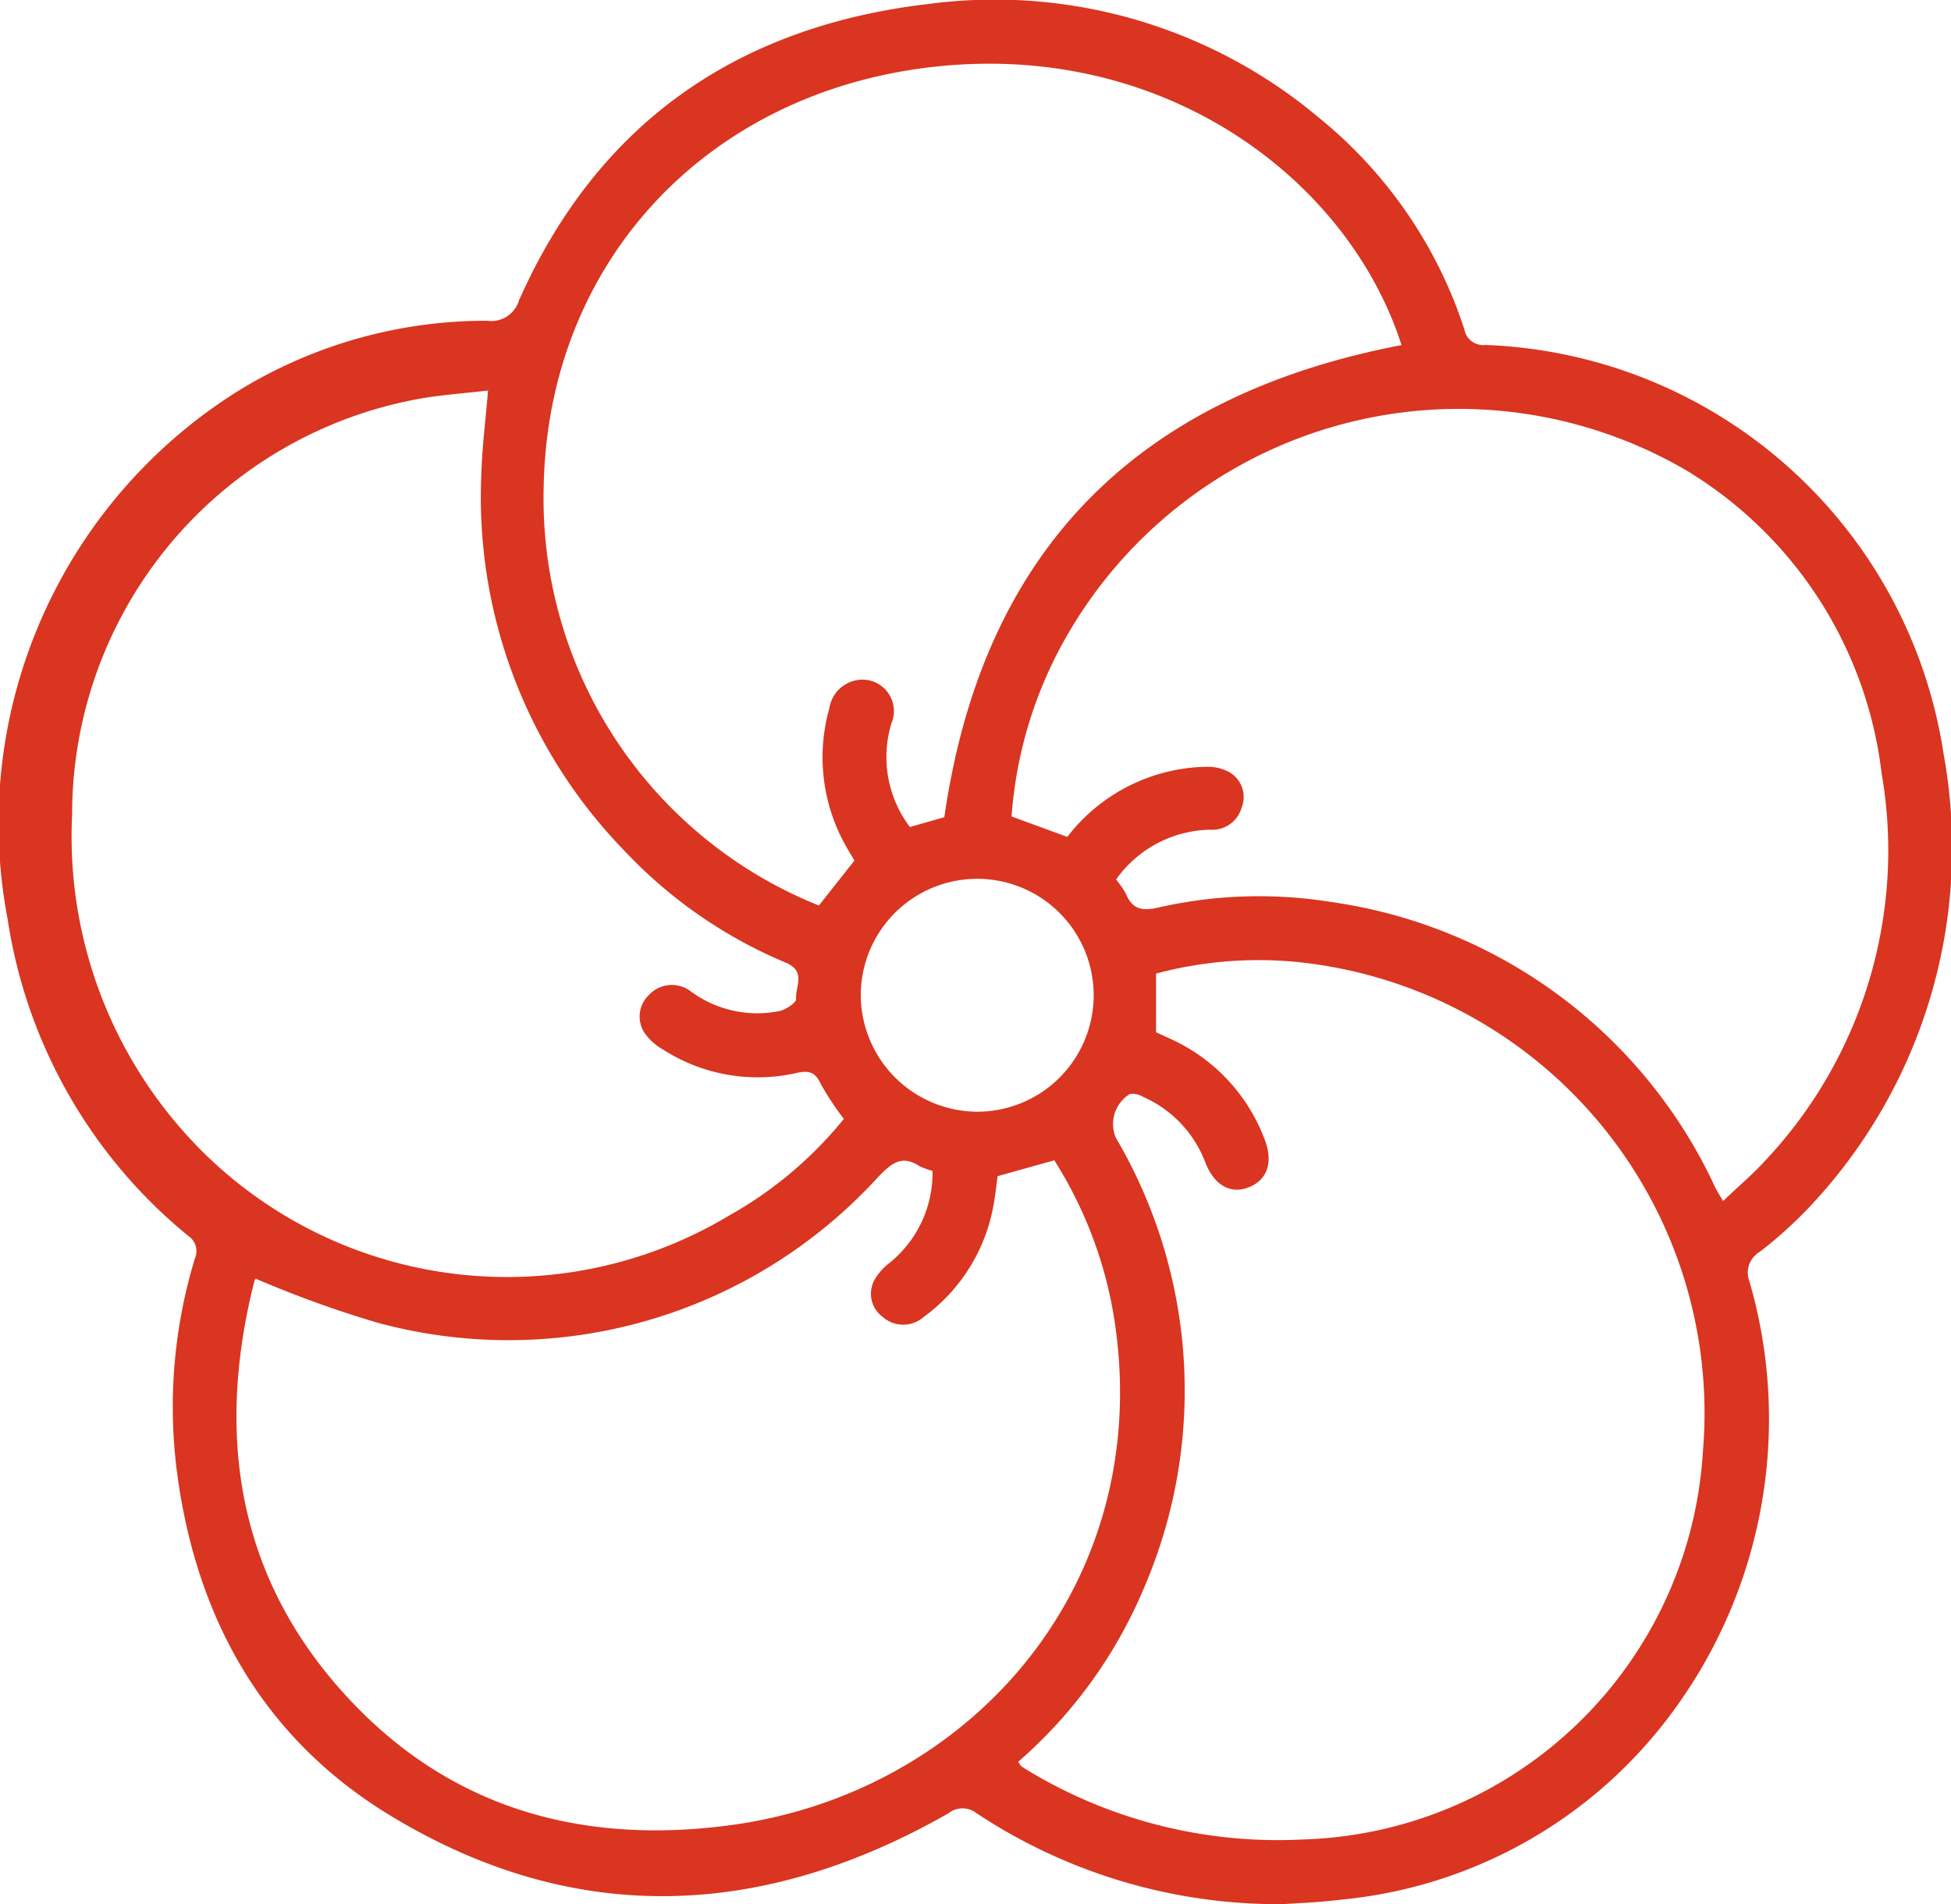 <svg xmlns="http://www.w3.org/2000/svg" xmlns:xlink="http://www.w3.org/1999/xlink" width="64.466" height="62.923" viewBox="0 0 64.466 62.923">
  <defs>
    <clipPath id="clip-path">
      <rect id="Rectangle_14802" data-name="Rectangle 14802" width="64.466" height="62.923" fill="#d93520"/>
    </clipPath>
  </defs>
  <g id="Group_52532" data-name="Group 52532" style="isolation: isolate">
    <g id="Group_52306" data-name="Group 52306" transform="translate(0 0)" clip-path="url(#clip-path)">
      <path id="Path_45292" data-name="Path 45292" d="M42.474,62.923a18.056,18.056,0,0,1-10.2-3,.751.751,0,0,0-.938,0c-6.133,3.5-12.354,3.772-18.449.067-4.214-2.562-6.431-6.557-7.05-11.43a16.821,16.821,0,0,1,.6-6.963.609.609,0,0,0-.217-.757A16.746,16.746,0,0,1,.254,30.384,16.858,16.858,0,0,1,7.847,12.933,15.608,15.608,0,0,1,16.1,10.6a.954.954,0,0,0,1.046-.668C19.763,4.036,24.4.85,30.732.125A16.642,16.642,0,0,1,43.593,3.9a14.941,14.941,0,0,1,4.791,6.978.635.635,0,0,0,.7.522A15.907,15.907,0,0,1,64.221,24.914a17.283,17.283,0,0,1-4.365,14.9,14,14,0,0,1-1.705,1.55.8.8,0,0,0-.347.975A16.3,16.3,0,0,1,55.094,56.8a15.39,15.39,0,0,1-10.771,5.974c-.722.093-1.453.115-1.849.145M8.448,42.254a.407.407,0,0,0-.056.13c-1.317,5.271-.469,10.075,3.4,14.031C15.2,59.9,19.5,60.959,24.237,60.3c7.747-1.086,13.8-7.788,12.626-16.41a13.854,13.854,0,0,0-2.026-5.547l-1.873.524c-.038.279-.069.573-.12.863a5.827,5.827,0,0,1-2.319,3.787,1.026,1.026,0,0,1-1.361,0,.953.953,0,0,1-.266-1.228,1.916,1.916,0,0,1,.5-.561,3.815,3.815,0,0,0,1.415-3.036,2.246,2.246,0,0,1-.431-.157c-.587-.379-.919-.1-1.356.349A16.529,16.529,0,0,1,12.5,43.717a35.9,35.9,0,0,1-4.054-1.464m25.2,15.964c.057.086.072.13.1.149.149.1.3.191.453.279a15.956,15.956,0,0,0,8.832,2.142A13.648,13.648,0,0,0,56.269,47.96,14.985,14.985,0,0,0,42.963,31.8a13.109,13.109,0,0,0-4.764.373v1.939c.16.074.339.152.515.236a5.933,5.933,0,0,1,3.067,3.29c.3.757.1,1.341-.5,1.589s-1.146-.039-1.449-.8a3.865,3.865,0,0,0-2.055-2.178.708.708,0,0,0-.441-.1,1.169,1.169,0,0,0-.471,1.44,16.477,16.477,0,0,1,.929,14.9,15.608,15.608,0,0,1-4.142,5.723m-5.771-21.24a9.353,9.353,0,0,1-.767-1.164c-.18-.387-.389-.438-.781-.354a5.8,5.8,0,0,1-4.426-.771,1.907,1.907,0,0,1-.574-.5.98.98,0,0,1,.106-1.3,1.031,1.031,0,0,1,1.4-.112,3.7,3.7,0,0,0,2.917.64c.213-.048.562-.283.55-.4-.038-.4.351-.906-.343-1.2a15.537,15.537,0,0,1-5.312-3.678,16.756,16.756,0,0,1-4.749-12.4c.024-.916.142-1.829.224-2.827-.852.1-1.679.15-2.483.312A13.958,13.958,0,0,0,2.383,26.929,14.689,14.689,0,0,0,6.838,38.2a14.284,14.284,0,0,0,17.271,1.959,13.137,13.137,0,0,0,3.768-3.177m9-7.916a2.752,2.752,0,0,1,.326.47c.212.515.533.575,1.068.455a14.976,14.976,0,0,1,5.7-.186,16.528,16.528,0,0,1,12.71,9.446c.066.132.147.256.254.438.5-.478.986-.886,1.407-1.351a14.959,14.959,0,0,0,3.828-12.808A13.548,13.548,0,0,0,55.7,15.532a14.931,14.931,0,0,0-20.753,6.037,14.006,14.006,0,0,0-1.522,5.412l1.841.675a5.925,5.925,0,0,1,4.617-2.317,1.474,1.474,0,0,1,.775.2.95.95,0,0,1,.368,1.153,1.009,1.009,0,0,1-1.034.727,3.89,3.89,0,0,0-3.112,1.642m9.431-17.655C44.577,6,38.653,1.48,31.164,2.176c-7.663.713-13.08,6.391-13.2,13.947a14.487,14.487,0,0,0,9.094,13.8l1.175-1.485c-.111-.191-.228-.373-.328-.564a5.951,5.951,0,0,1-.5-4.471,1.11,1.11,0,0,1,.826-.909,1.039,1.039,0,0,1,1.223,1.411,3.834,3.834,0,0,0,.611,3.424l1.138-.324c1.283-8.9,6.441-13.939,15.1-15.6M32.259,36.737a3.848,3.848,0,1,0-3.817-3.859,3.867,3.867,0,0,0,3.817,3.859" transform="translate(0 0)" fill="#d93520"/>
    </g>
  </g>
</svg>
